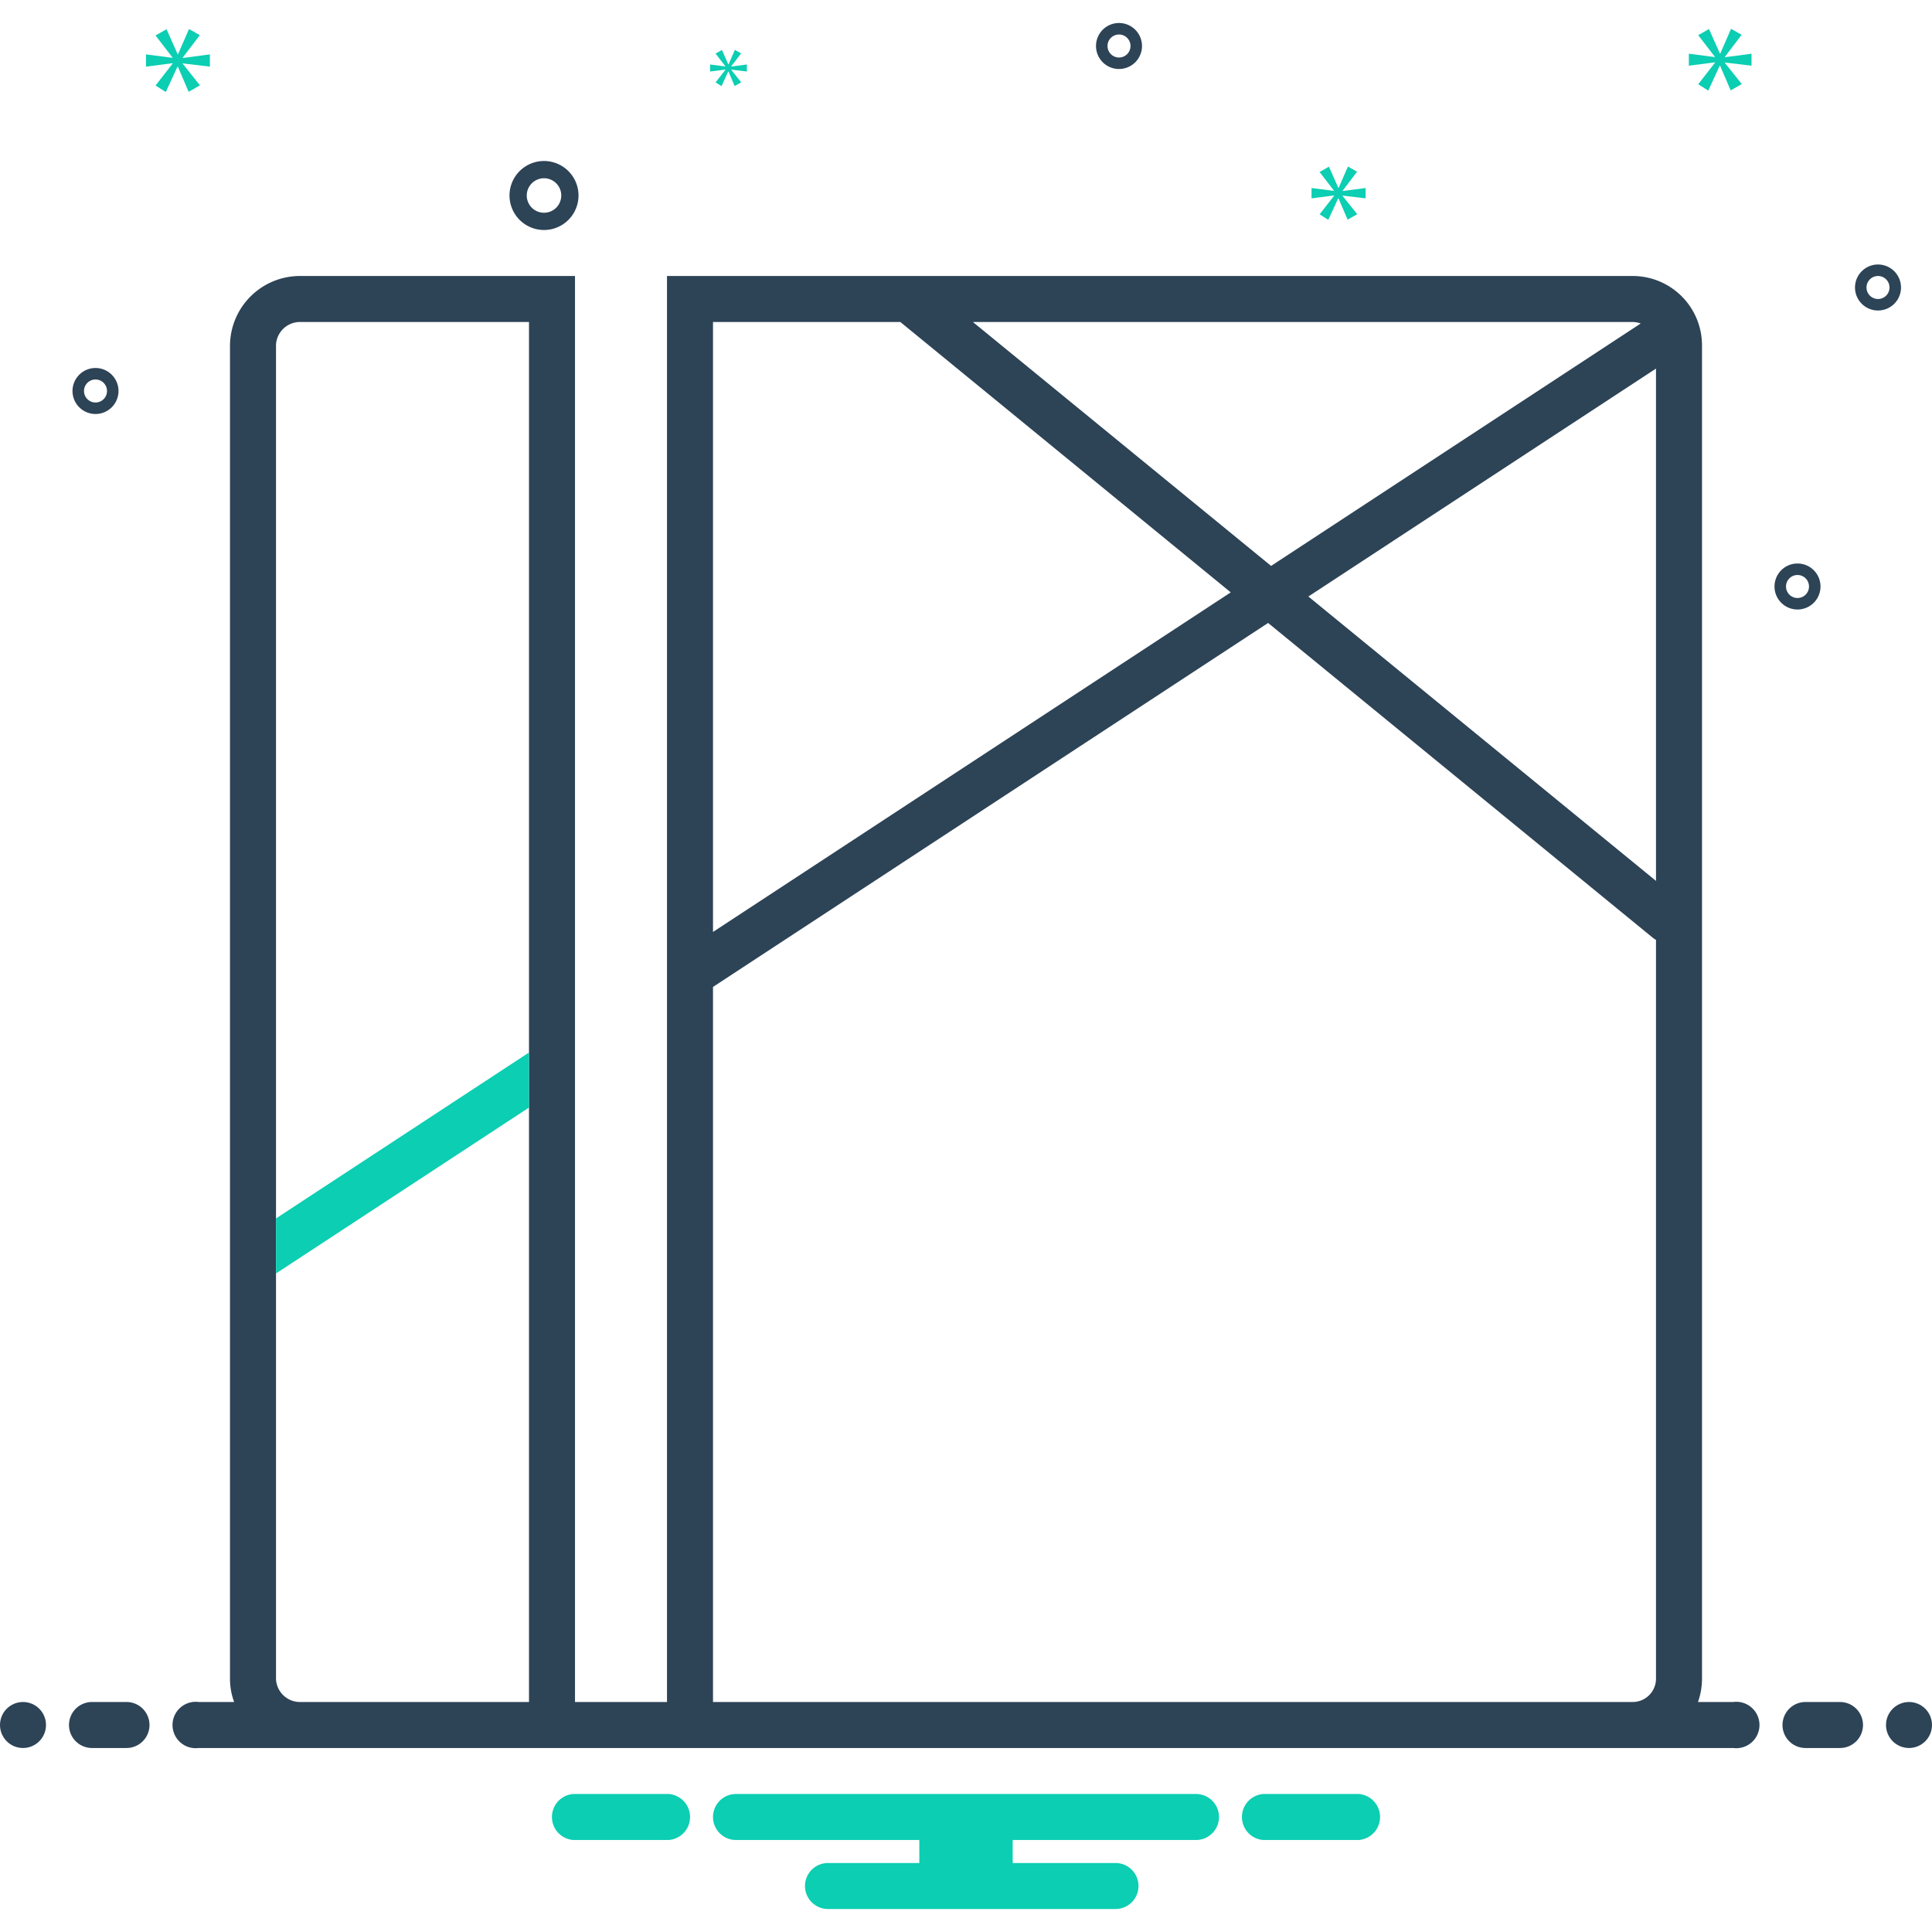<svg xmlns="http://www.w3.org/2000/svg" data-name="Layer 1" viewBox="0 0 168 168" id="software"><path fill="#2d4356" d="M47.305 20a3 3 0 1 0-3-3A3.003 3.003 0 0 0 47.305 20zm0-4.5a1.5 1.5 0 1 1-1.5 1.5A1.501 1.501 0 0 1 47.305 15.5zM163.305 23a2 2 0 1 0 2 2A2.002 2.002 0 0 0 163.305 23zm0 3a1 1 0 1 1 1-1A1.001 1.001 0 0 1 163.305 26zM97.305 2a2 2 0 1 0 2 2A2.002 2.002 0 0 0 97.305 2zm0 3a1 1 0 1 1 1-1A1.001 1.001 0 0 1 97.305 5zM156.305 49a2 2 0 1 0 2 2A2.002 2.002 0 0 0 156.305 49zm0 3a1 1 0 1 1 1-1A1.001 1.001 0 0 1 156.305 52zM10.305 34a2 2 0 1 0-2 2A2.002 2.002 0 0 0 10.305 34zm-3 0a1 1 0 1 1 1 1A1.001 1.001 0 0 1 7.305 34z"></path><polygon fill="#0bceb2" points="15.888 5.011 17.375 3.056 16.436 2.524 15.481 4.714 15.45 4.714 14.48 2.539 13.525 3.087 14.996 4.996 14.996 5.027 12.695 4.73 12.695 5.794 15.011 5.497 15.011 5.528 13.525 7.436 14.416 8 15.434 5.794 15.465 5.794 16.404 7.984 17.39 7.421 15.888 5.543 15.888 5.512 18.25 5.794 18.25 4.73 15.888 5.042 15.888 5.011"></polygon><polygon fill="#0bceb2" points="63.081 6.067 62.225 7.166 62.739 7.49 63.325 6.22 63.342 6.22 63.883 7.481 64.451 7.157 63.586 6.075 63.586 6.057 64.946 6.22 64.946 5.607 63.586 5.787 63.586 5.769 64.442 4.643 63.902 4.337 63.352 5.598 63.334 5.598 62.775 4.345 62.225 4.661 63.072 5.76 63.072 5.778 61.747 5.607 61.747 6.22 63.081 6.049 63.081 6.067"></polygon><polygon fill="#0bceb2" points="152.305 5.713 152.305 4.67 149.988 4.977 149.988 4.946 151.446 3.028 150.525 2.506 149.589 4.654 149.558 4.654 148.607 2.521 147.67 3.059 149.113 4.931 149.113 4.962 146.856 4.67 146.856 5.713 149.128 5.422 149.128 5.453 147.67 7.325 148.545 7.878 149.543 5.713 149.573 5.713 150.494 7.862 151.461 7.31 149.988 5.468 149.988 5.437 152.305 5.713"></polygon><polygon fill="#0bceb2" points="116.748 16.586 118.006 14.931 117.211 14.481 116.404 16.334 116.377 16.334 115.557 14.494 114.748 14.958 115.993 16.573 115.993 16.599 114.047 16.348 114.047 17.248 116.006 16.996 116.006 17.023 114.748 18.638 115.503 19.115 116.364 17.248 116.39 17.248 117.185 19.101 118.019 18.625 116.748 17.036 116.748 17.009 118.746 17.248 118.746 16.348 116.748 16.612 116.748 16.586"></polygon><path fill="#0bceb2" d="M118.154 156h-8.308a2.006 2.006 0 0 0 0 4h8.308a2.006 2.006 0 0 0 0-4zM58.154 156H49.846a2.006 2.006 0 0 0 0 4h8.308a2.006 2.006 0 0 0 0-4zM104 156H64a2 2 0 0 0 0 4H79.94v2H72a2 2 0 0 0 0 4H97a2 2 0 0 0 0-4H88.06v-2H104a2 2 0 0 0 0-4z"></path><circle cx="2" cy="150" r="2" fill="#2d4356"></circle><path fill="#2d4356" d="M11 148H8a2 2 0 0 0 0 4h3a2 2 0 0 0 0-4zM160 148h-3a2 2 0 0 0 0 4h3a2 2 0 0 0 0-4z"></path><circle cx="166" cy="150" r="2" fill="#2d4356"></circle><path fill="#2d4356" d="M150.72,148H147.65a6.05,6.05,0,0,0,.35-2V30a6.028,6.028,0,0,0-6.05-6H58V148H50V24H26.16A6.085,6.085,0,0,0,20,30V146a5.81,5.81,0,0,0,.36,2H17.28a2.017,2.017,0,1,0,0,4H150.72a2.017,2.017,0,1,0,0-4ZM46,148H26.16A2.089,2.089,0,0,1,24,146V30a2.089,2.089,0,0,1,2.16-2H46ZM141.95,28a2.094,2.094,0,0,1,.72.13L110.53,49.21,84.6,28ZM62,28H78.29l28.73,23.51L62,81.04Zm82,118a2.03,2.03,0,0,1-2.05,2H62V85.82l48.27-31.65L143.73,81.55A2.121,2.121,0,0,0,144,81.73Zm0-69.4L113.77,51.87,144,32.05Z"></path><path fill="#0bceb2" d="M46,91.55v4.76L24.1,110.67c-.03.02-.07.03-.1.05v-4.77L45.85,91.62A1.011,1.011,0,0,1,46,91.55Z"></path></svg>